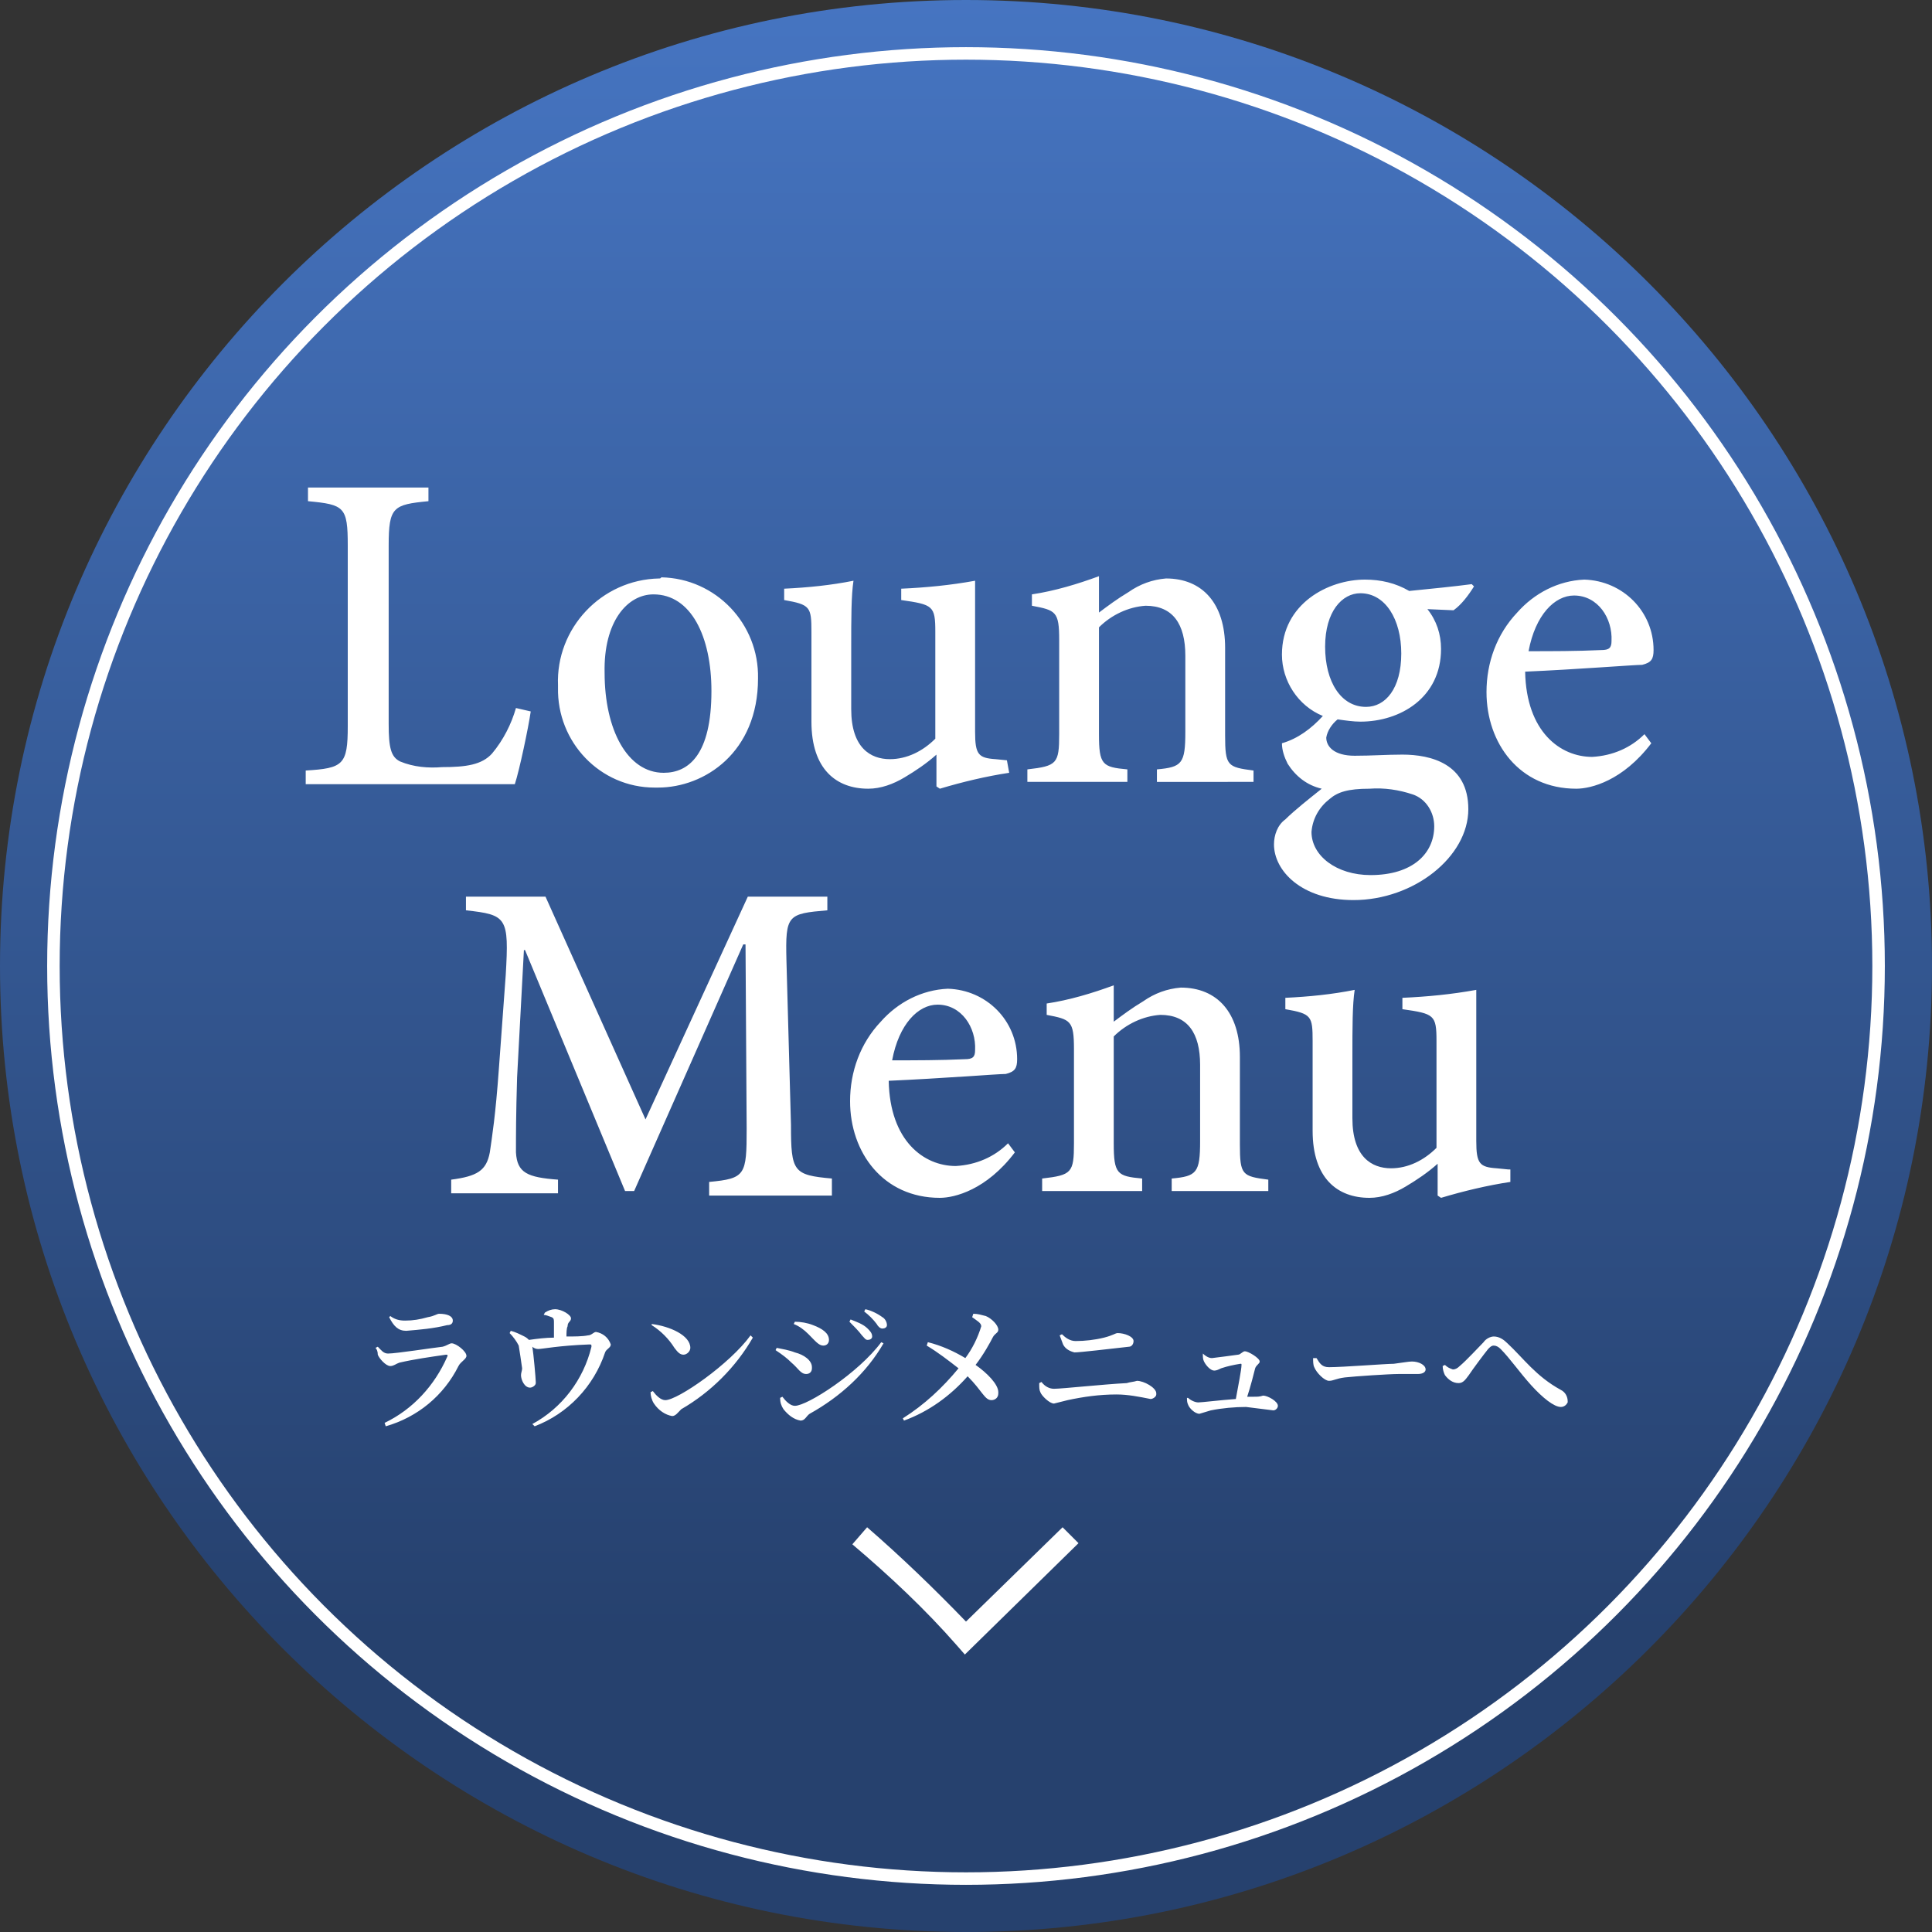 <?xml version="1.0" encoding="utf-8"?>
<!-- Generator: Adobe Illustrator 27.8.1, SVG Export Plug-In . SVG Version: 6.00 Build 0)  -->
<svg version="1.1" id="レイヤー_1" xmlns="http://www.w3.org/2000/svg" xmlns:xlink="http://www.w3.org/1999/xlink" x="0px"
	 y="0px" viewBox="0 0 170 170" style="enable-background:new 0 0 170 170;" xml:space="preserve">
<rect x="0" y="0" width="170" height="170" fill="#333333" stroke="none"/>
<style type="text/css">
	.st0{fill:url(#SVGID_1_);}
	.st1{fill:#FFFFFF;}
	.st2{display:none;fill:#FFFFFF;}
	.st3{opacity:0.997;}
	.st4{fill:none;stroke:#FFFFFF;stroke-width:1.1;stroke-miterlimit:10;}
</style>
<linearGradient id="SVGID_1_" gradientUnits="userSpaceOnUse" x1="-332.529" y1="677.551" x2="-332.529" y2="676.708" gradientTransform="matrix(170 0 0 -170 56615 115183.695)">
	<stop  offset="0" style="stop-color:#4675C2"/>
	<stop  offset="1" style="stop-color:#26416E"/>
</linearGradient>
<path class="st0" d="M85,0c46.9,0,85,38.1,85,85s-38.1,85-85,85S0,131.9,0,85S38.1,0,85,0z"/>
<path class="st1" d="M45.4,62.3c-0.4,1.4-1.1,2.8-2.1,4c-0.9,1-2.3,1.2-4.4,1.2c-1.2,0.1-2.5,0-3.7-0.5c-0.8-0.4-1-1.2-1-3.3V48
	c0-3.4,0.4-3.6,3.5-3.9v-1.2H27.1v1.2c3.2,0.3,3.5,0.5,3.5,3.9v15.9c0,3.4-0.4,3.7-3.7,3.9v1.2h18.4c0.4-1.2,1.2-5,1.4-6.4
	L45.4,62.3z M58,50.9c-5.1,0.1-9.1,4.4-8.9,9.4c0,0.1,0,0.1,0,0.2c-0.1,4.8,3.7,8.8,8.5,8.8c0.1,0,0.2,0,0.3,0
	c4.1,0,8.8-3.1,8.8-9.6c0.1-4.8-3.7-8.8-8.5-8.9C58.1,50.9,58.1,50.9,58,50.9z M57.5,52.3c3.3,0,5.1,3.7,5.1,8.5
	c0,5.6-2,7.2-4.2,7.2c-3.2,0-5.2-3.8-5.2-8.8C53.1,54.7,55.2,52.3,57.5,52.3z M88.6,66.9l-1-0.1c-1.5-0.1-1.8-0.4-1.8-2.4V51.1
	c-2.2,0.4-4.3,0.6-6.5,0.7v1c2.8,0.4,3,0.5,3,2.8V65c-1.1,1.1-2.5,1.8-4,1.8c-1.7,0-3.4-1-3.4-4.4V57c0-2.6,0-4.6,0.2-5.9
	c-2,0.4-4,0.6-6.1,0.7v1c2.3,0.4,2.4,0.6,2.4,2.8v7.9c0,4.2,2.2,5.9,5,5.9c1.1,0,2.2-0.4,3.2-1c1-0.6,1.9-1.2,2.8-2v2.8l0.3,0.2
	c2-0.6,4.1-1.1,6.1-1.4L88.6,66.9z M110.3,68.9v-1.1c-2.3-0.3-2.5-0.4-2.5-3.1V57c0-3.9-2-6.1-5.2-6.1c-1.2,0.1-2.3,0.5-3.3,1.2
	c-1,0.6-1.8,1.2-2.6,1.8v-3.2c-1.9,0.7-3.9,1.3-5.9,1.6v1c2.1,0.4,2.4,0.5,2.4,3v8.3c0,2.6-0.2,2.8-2.8,3.1v1.1h8.8v-1.1
	c-2.2-0.2-2.5-0.4-2.5-3.1v-9.4c1.1-1.1,2.6-1.8,4.1-1.9c2.4,0,3.5,1.6,3.5,4.4v6.7c0,2.8-0.3,3.1-2.5,3.3v1.1H110.3z M129.5,51.4
	c-1.5,0.2-3.5,0.4-5.5,0.6c-1.2-0.7-2.5-1-3.9-1c-3.2,0-7.3,2.1-7.3,6.6c0,2.3,1.4,4.5,3.6,5.4c-1,1.1-2.2,2-3.6,2.4
	c0,0.6,0.2,1.2,0.5,1.8c0.7,1.1,1.7,1.9,3,2.2c-1,0.8-2.4,1.9-3.2,2.7c-0.7,0.5-1,1.4-1,2.2c0,2.3,2.4,4.9,7,4.9
	c5.3,0,10.1-3.8,10.1-8c0-4-3.3-4.8-5.8-4.8c-1.4,0-2.7,0.1-4.2,0.1c-1.8,0-2.5-0.8-2.5-1.6c0.1-0.6,0.5-1.2,1-1.6
	c0.7,0.1,1.4,0.2,2,0.2c3.5,0,7.1-2.1,7.1-6.4c0-1.3-0.4-2.5-1.2-3.5l2.3,0.1c0.7-0.5,1.3-1.3,1.8-2.1L129.5,51.4z M119.7,52.2
	c2.2,0,3.6,2.3,3.6,5.3c0,3.1-1.4,4.7-3.1,4.7c-2.2,0-3.6-2.2-3.6-5.3C116.6,53.8,118.1,52.2,119.7,52.2z M120.5,69.4
	c1.3-0.1,2.6,0.1,3.8,0.5c1.2,0.4,1.9,1.6,1.9,2.8c0,2.4-1.9,4.3-5.6,4.3c-3,0-5.2-1.7-5.2-3.8c0.1-1.2,0.7-2.2,1.6-2.9
	C117.7,69.7,118.6,69.4,120.5,69.4z M144.7,64.6c-1.2,1.2-2.8,1.9-4.6,2c-2.8,0-5.8-2.2-5.9-7.5c4.6-0.2,9.6-0.6,10.3-0.6
	c0.8-0.2,1-0.5,1-1.3c0-3.4-2.7-6.1-6.1-6.2c-2.3,0.1-4.4,1.2-5.9,2.9c-1.8,1.9-2.7,4.4-2.7,7c0,4.5,2.9,8.5,7.9,8.5
	c1.3,0,4.1-0.7,6.6-4L144.7,64.6z M138.5,52.4c2.1,0,3.4,2,3.3,4c0,0.6-0.2,0.8-0.9,0.8c-2.2,0.1-4.3,0.1-6.4,0.1
	C135.1,54.1,136.8,52.4,138.5,52.4z M73.2,104.9v-1.2c-3.4-0.3-3.6-0.6-3.6-4.7l-0.4-14.5c-0.1-4,0.1-4.1,3.6-4.4v-1.2h-7l-9,19.6
	l-8.8-19.6H41v1.2c3.6,0.4,3.8,0.6,3.5,5.7L43.9,94c-0.3,4.2-0.6,6-0.8,7.4c-0.3,1.6-1.1,2.1-3.4,2.4v1.2h9.4v-1.2
	c-2.7-0.2-3.6-0.6-3.7-2.4c0-1.5,0-3.3,0.1-6.6l0.6-11.2h0.1l8.8,21.2h0.8l9.6-21.7h0.2l0.1,16.2c0,4.1-0.1,4.4-3.3,4.7v1.2H73.2z
	 M88.7,100.6c-1.2,1.2-2.8,1.9-4.6,2c-2.8,0-5.8-2.2-5.9-7.5c4.6-0.2,9.6-0.6,10.3-0.6c0.8-0.2,1-0.5,1-1.3c0-3.4-2.7-6.1-6.1-6.2
	c-2.3,0.1-4.4,1.2-5.9,2.9c-1.8,1.9-2.7,4.4-2.7,7c0,4.5,2.9,8.5,7.9,8.5c1.3,0,4.1-0.7,6.6-4L88.7,100.6z M82.5,88.4
	c2.1,0,3.4,2,3.3,4c0,0.6-0.2,0.8-0.9,0.8c-2.2,0.1-4.3,0.1-6.4,0.1C79.1,90.1,80.8,88.4,82.5,88.4z M111.6,104.9v-1.1
	c-2.3-0.3-2.5-0.4-2.5-3.1V93c0-3.9-2-6.1-5.2-6.1c-1.2,0.1-2.3,0.5-3.3,1.2c-1,0.6-1.8,1.2-2.6,1.8v-3.2c-1.9,0.7-3.9,1.3-5.9,1.6
	v1c2.1,0.4,2.4,0.5,2.4,3v8.3c0,2.6-0.2,2.8-2.8,3.1v1.1h8.8v-1.1c-2.2-0.2-2.5-0.4-2.5-3.1v-9.4c1.1-1.1,2.6-1.8,4.1-1.9
	c2.4,0,3.5,1.6,3.5,4.4v6.7c0,2.8-0.3,3.1-2.5,3.3v1.1H111.6z M132.7,102.9l-1-0.1c-1.5-0.1-1.8-0.4-1.8-2.4V87.1
	c-2.2,0.4-4.3,0.6-6.5,0.7v1c2.8,0.4,3,0.5,3,2.8v9.4c-1.1,1.1-2.5,1.8-4,1.8c-1.7,0-3.4-1-3.4-4.4V93c0-2.6,0-4.6,0.2-5.9
	c-2,0.4-4,0.6-6.1,0.7v1c2.3,0.4,2.4,0.6,2.4,2.8v7.9c0,4.2,2.2,5.9,5,5.9c1.1,0,2.2-0.4,3.2-1c1-0.6,1.9-1.2,2.8-2v2.8l0.3,0.2
	c2-0.6,4.1-1.1,6.1-1.4V102.9z"/>
<g transform="translate(1205.443 441.201)">
	<path class="st1" d="M-1172.2-322c0.1,0.3,0.7,1,1.1,1c0.3,0,0.5-0.2,0.8-0.3c1.3-0.3,2.7-0.5,4.1-0.7c0.1,0,0.2,0,0.1,0.2
		c-1.1,2.5-3,4.6-5.5,5.8l0.1,0.3c2.8-0.8,5.1-2.7,6.4-5.3c0.2-0.4,0.7-0.6,0.7-0.9c0-0.4-0.9-1.1-1.3-1.1c-0.2,0-0.4,0.2-0.8,0.3
		c-0.9,0.1-4.1,0.6-4.8,0.6c-0.4,0-0.6-0.3-0.9-0.6l-0.2,0.1C-1172.3-322.5-1172.2-322.3-1172.2-322z M-1165.6-325
		c0-0.4-0.5-0.6-1.2-0.6c-0.2,0-0.4,0.2-1,0.3c-0.7,0.2-1.3,0.3-2,0.3c-0.5,0-0.9-0.1-1.3-0.4l-0.1,0.1c0.4,0.8,0.8,1.2,1.5,1.2
		c1.2-0.1,2.4-0.2,3.6-0.5C-1165.7-324.6-1165.6-324.8-1165.6-325z M-1157.6-325.5c0.2,0,0.4,0.1,0.7,0.2c0.2,0.1,0.2,0.2,0.2,0.5
		c0,0.3,0,0.9,0,1.3c-0.7,0-1.5,0.1-2.2,0.2c-0.1-0.1-0.2-0.2-0.4-0.3c-0.4-0.2-0.8-0.4-1.2-0.5l-0.1,0.2c0.3,0.3,0.6,0.7,0.8,1.1
		c0.1,0.6,0.2,1.3,0.3,2c0,0.2-0.1,0.4-0.1,0.6c0,0.4,0.3,1.1,0.8,1.1c0.2,0,0.5-0.2,0.5-0.4c0,0,0,0,0-0.1c0-0.3-0.2-2.5-0.3-3.1
		c0.1,0.1,0.3,0.2,0.5,0.2c0.4,0,1.8-0.3,4.5-0.4c0.2,0,0.2,0,0.2,0.2c-0.7,2.9-2.6,5.4-5.2,6.8l0.2,0.2c2.9-1.1,5.2-3.5,6.2-6.5
		c0.1-0.3,0.5-0.4,0.5-0.7c-0.2-0.6-0.7-1-1.3-1.1c-0.2,0-0.4,0.3-0.7,0.3c-0.5,0.1-1.2,0.1-1.9,0.1c0-0.3,0-0.7,0.1-0.9
		c0-0.4,0.3-0.4,0.3-0.7s-0.8-0.8-1.4-0.8c-0.3,0-0.6,0.1-0.9,0.3L-1157.6-325.5z M-1148.1-324.6c0.8,0.5,1.5,1.2,2,2
		c0.3,0.4,0.5,0.6,0.8,0.6c0.3,0,0.6-0.3,0.6-0.6c0,0,0,0,0,0c0-1.1-1.8-1.9-3.4-2.1L-1148.1-324.6z M-1146.9-318
		c-0.4,0-0.8-0.4-1.1-0.8l-0.2,0.1c0,0.3,0.1,0.7,0.3,1c0.4,0.6,1,1,1.6,1.1c0.3,0,0.5-0.3,0.8-0.6c2.6-1.5,4.8-3.7,6.3-6.3
		l-0.2-0.2C-1141.2-321.2-1145.8-318-1146.9-318z M-1129.1-323.3c0.2,0,0.4-0.1,0.4-0.3c0,0,0,0,0,0c0-0.3-0.2-0.5-0.4-0.7
		c-0.4-0.4-1-0.6-1.5-0.8l-0.1,0.2c0.4,0.4,0.8,0.8,1.1,1.2C-1129.4-323.5-1129.3-323.3-1129.1-323.3z M-1127.8-324.3
		c0.2,0,0.4-0.1,0.4-0.3c0,0,0,0,0,0c0-0.3-0.2-0.6-0.4-0.7c-0.4-0.3-1-0.6-1.5-0.7l-0.1,0.2c0.4,0.3,0.8,0.7,1.1,1.1
		C-1128.2-324.5-1128-324.3-1127.8-324.3z M-1134.3-323.8c0.6,0.6,0.9,1,1.3,1c0.3,0,0.5-0.2,0.5-0.5c0,0,0,0,0,0
		c0-0.6-0.6-1-1.4-1.3c-0.5-0.2-1.1-0.3-1.6-0.3l-0.1,0.2C-1135.1-324.5-1134.7-324.2-1134.3-323.8z M-1135.5-317.5
		c-0.4,0-0.8-0.4-1.1-0.8l-0.2,0.1c0,0.4,0.1,0.7,0.3,1c0.4,0.5,0.9,0.9,1.5,1c0.4,0,0.5-0.4,0.8-0.6c2.7-1.5,5-3.6,6.5-6.2
		l-0.2-0.1C-1129.9-320.4-1134.4-317.5-1135.5-317.5z M-1135.8-321.3c0.6,0.5,0.8,1,1.3,1c0.3,0,0.5-0.2,0.5-0.5c0,0,0,0,0-0.1
		c0-0.6-0.7-1.1-1.5-1.3c-0.5-0.2-1.1-0.3-1.6-0.4l-0.1,0.2C-1136.6-322-1136.2-321.7-1135.8-321.3z M-1119.9-325.3
		c0.4,0.3,0.8,0.5,0.8,0.8c-0.3,1-0.8,2-1.4,2.8c-1-0.6-2.1-1.1-3.3-1.4l-0.1,0.3c1,0.6,1.9,1.3,2.8,2c-1.4,1.7-3,3.2-4.9,4.4
		l0.1,0.2c2.2-0.8,4.1-2.2,5.6-3.9c1.3,1.3,1.5,2.1,2.1,2.1c0.3,0,0.6-0.2,0.6-0.6c0,0,0-0.1,0-0.1c0-0.7-1-1.7-2-2.4
		c0.7-0.9,1.3-2,1.5-2.4c0.2-0.4,0.5-0.4,0.5-0.7c0-0.4-0.6-1-1.1-1.2c-0.4-0.1-0.7-0.2-1.1-0.2L-1119.9-325.3z M-1105.7-323.2
		c0-0.4-0.8-0.7-1.4-0.7c-0.2,0-0.4,0.2-1.2,0.4c-0.8,0.2-1.7,0.3-2.5,0.3c-0.5,0-0.9-0.3-1.2-0.6l-0.2,0.1c0.1,0.3,0.2,0.5,0.3,0.8
		c0.2,0.4,0.6,0.6,1,0.7c0.5,0,3-0.3,4.8-0.5C-1105.9-322.7-1105.7-322.9-1105.7-323.2C-1105.7-323.2-1105.7-323.2-1105.7-323.2z
		 M-1113.9-318.7c0.1,0.3,0.8,1,1.2,1c0.4-0.1,0.8-0.2,1.2-0.3c1.4-0.3,2.8-0.5,4.3-0.5c1,0,2,0.2,3,0.4c0.2,0,0.5-0.2,0.5-0.4
		c0,0,0,0,0-0.1c0-0.5-1.1-1.1-1.7-1.1c-0.3,0.1-0.6,0.1-0.9,0.2c-2,0.1-5.7,0.5-6.4,0.5c-0.4,0-0.8-0.2-1.1-0.6l-0.2,0.1
		C-1114-319.1-1114-318.9-1113.9-318.7z M-1099.6-322c0,0.2,0,0.4,0.1,0.6c0.2,0.4,0.6,0.8,0.9,0.8c0.2,0,0.4-0.1,0.6-0.2
		c0.6-0.2,1.1-0.3,1.7-0.4c0.1,0,0.1,0,0.1,0.1c0,0.4-0.3,1.9-0.5,3c-1.4,0.1-3,0.3-3.3,0.3c-0.3,0-0.7-0.2-0.9-0.4l-0.1,0
		c0,0.2,0,0.4,0.1,0.6c0.1,0.3,0.6,0.8,1,0.8c0.3-0.1,0.7-0.2,1-0.3c1-0.2,2.1-0.3,3.1-0.3c0.8,0.1,1.6,0.2,2.4,0.3
		c0.2,0,0.4-0.2,0.4-0.4c0,0,0,0,0,0c0-0.4-0.9-0.9-1.3-0.9c-0.3,0.1-0.5,0.1-0.8,0.1c-0.2,0-0.4,0-0.6,0c0.3-0.9,0.6-2.1,0.7-2.5
		c0.1-0.3,0.4-0.4,0.4-0.6c0-0.3-1-0.9-1.3-0.9c-0.2,0-0.4,0.3-0.6,0.3c-0.7,0.1-1.5,0.2-2.3,0.3c-0.3,0-0.6-0.2-0.8-0.4
		L-1099.6-322z M-1089.9-321.7c0,0.3,0,0.6,0.1,0.8c0.2,0.5,0.9,1.2,1.3,1.2c0.4,0,0.6-0.2,1.4-0.3c0.9-0.1,3.9-0.3,4.7-0.3
		c0.8,0,1.2,0,1.7,0c0.5,0,0.7-0.2,0.7-0.4c0-0.4-0.6-0.7-1.2-0.7c-0.3,0-0.8,0.1-1.6,0.2c-0.7,0-4.5,0.3-5.7,0.3
		c-0.6,0-0.8-0.3-1.1-0.8L-1089.9-321.7z M-1078.3-320.2c0.3,0.4,0.7,0.7,1.2,0.7c0.4,0,0.6-0.3,0.9-0.7c0.4-0.6,1.3-1.8,1.7-2.3
		c0.2-0.2,0.3-0.3,0.5-0.3c0.2,0,0.4,0.1,0.6,0.3c0.8,0.8,1.7,2.1,2.7,3.2s2,1.9,2.6,1.9c0.3,0,0.5-0.2,0.6-0.4c0,0,0-0.1,0-0.1
		c0-0.4-0.2-0.8-0.6-1c-2.2-1.2-3.3-2.8-4.7-4.1c-0.3-0.3-0.7-0.6-1.2-0.6c-0.3,0-0.7,0.2-0.9,0.5c-0.4,0.4-1.5,1.6-2.1,2.1
		c-0.2,0.2-0.4,0.3-0.6,0.3c-0.3-0.1-0.5-0.2-0.7-0.4l-0.2,0.1C-1078.5-320.7-1078.4-320.4-1078.3-320.2L-1078.3-320.2z"/>
</g>
<path class="st2" d="M85.3,5.5c-5.4,0-10.8,0.5-16.1,1.6c-10.2,2.1-19.9,6.2-28.5,12C27.8,27.8,17.8,40,11.8,54.2
	c-2,4.8-3.6,9.8-4.7,15C5,79.8,5,90.7,7.1,101.4c2.1,10.2,6.2,19.9,12,28.5c8.7,12.8,20.9,22.9,35.1,28.9c4.8,2,9.8,3.6,15,4.7
	c10.6,2.2,21.5,2.2,32.2,0c10.2-2.1,19.9-6.2,28.5-12c12.8-8.7,22.9-20.9,28.9-35.1c2-4.8,3.6-9.8,4.6-15
	c2.1-10.5,2.2-21.4,0.1-31.9c-3-15-10.2-28.7-20.9-39.7c-3.7-3.8-7.7-7.2-12-10.1c-4.3-3-8.9-5.6-13.8-7.6c-4.9-2.1-10-3.7-15.2-4.8
	C96.3,6.1,90.8,5.5,85.3,5.5 M85.3,5c44.3,0,80.3,35.9,80.3,80.3s-35.9,80.3-80.3,80.3S5,129.6,5,85.3C4.9,41,40.8,5.1,85,5
	C85.1,5,85.2,5,85.3,5z"/>
<g transform="translate(1260.199 465.586)" class="st3">
	<path class="st1" d="M-1175.3-320l-0.7-0.8c-2.8-3.2-5.9-6.1-9.2-8.9l1.3-1.5c3,2.6,5.9,5.4,8.7,8.3l8.5-8.3l1.4,1.4L-1175.3-320z"
		/>
</g>
<circle class="st4" cx="85" cy="85" r="80.3"/>
</svg>
